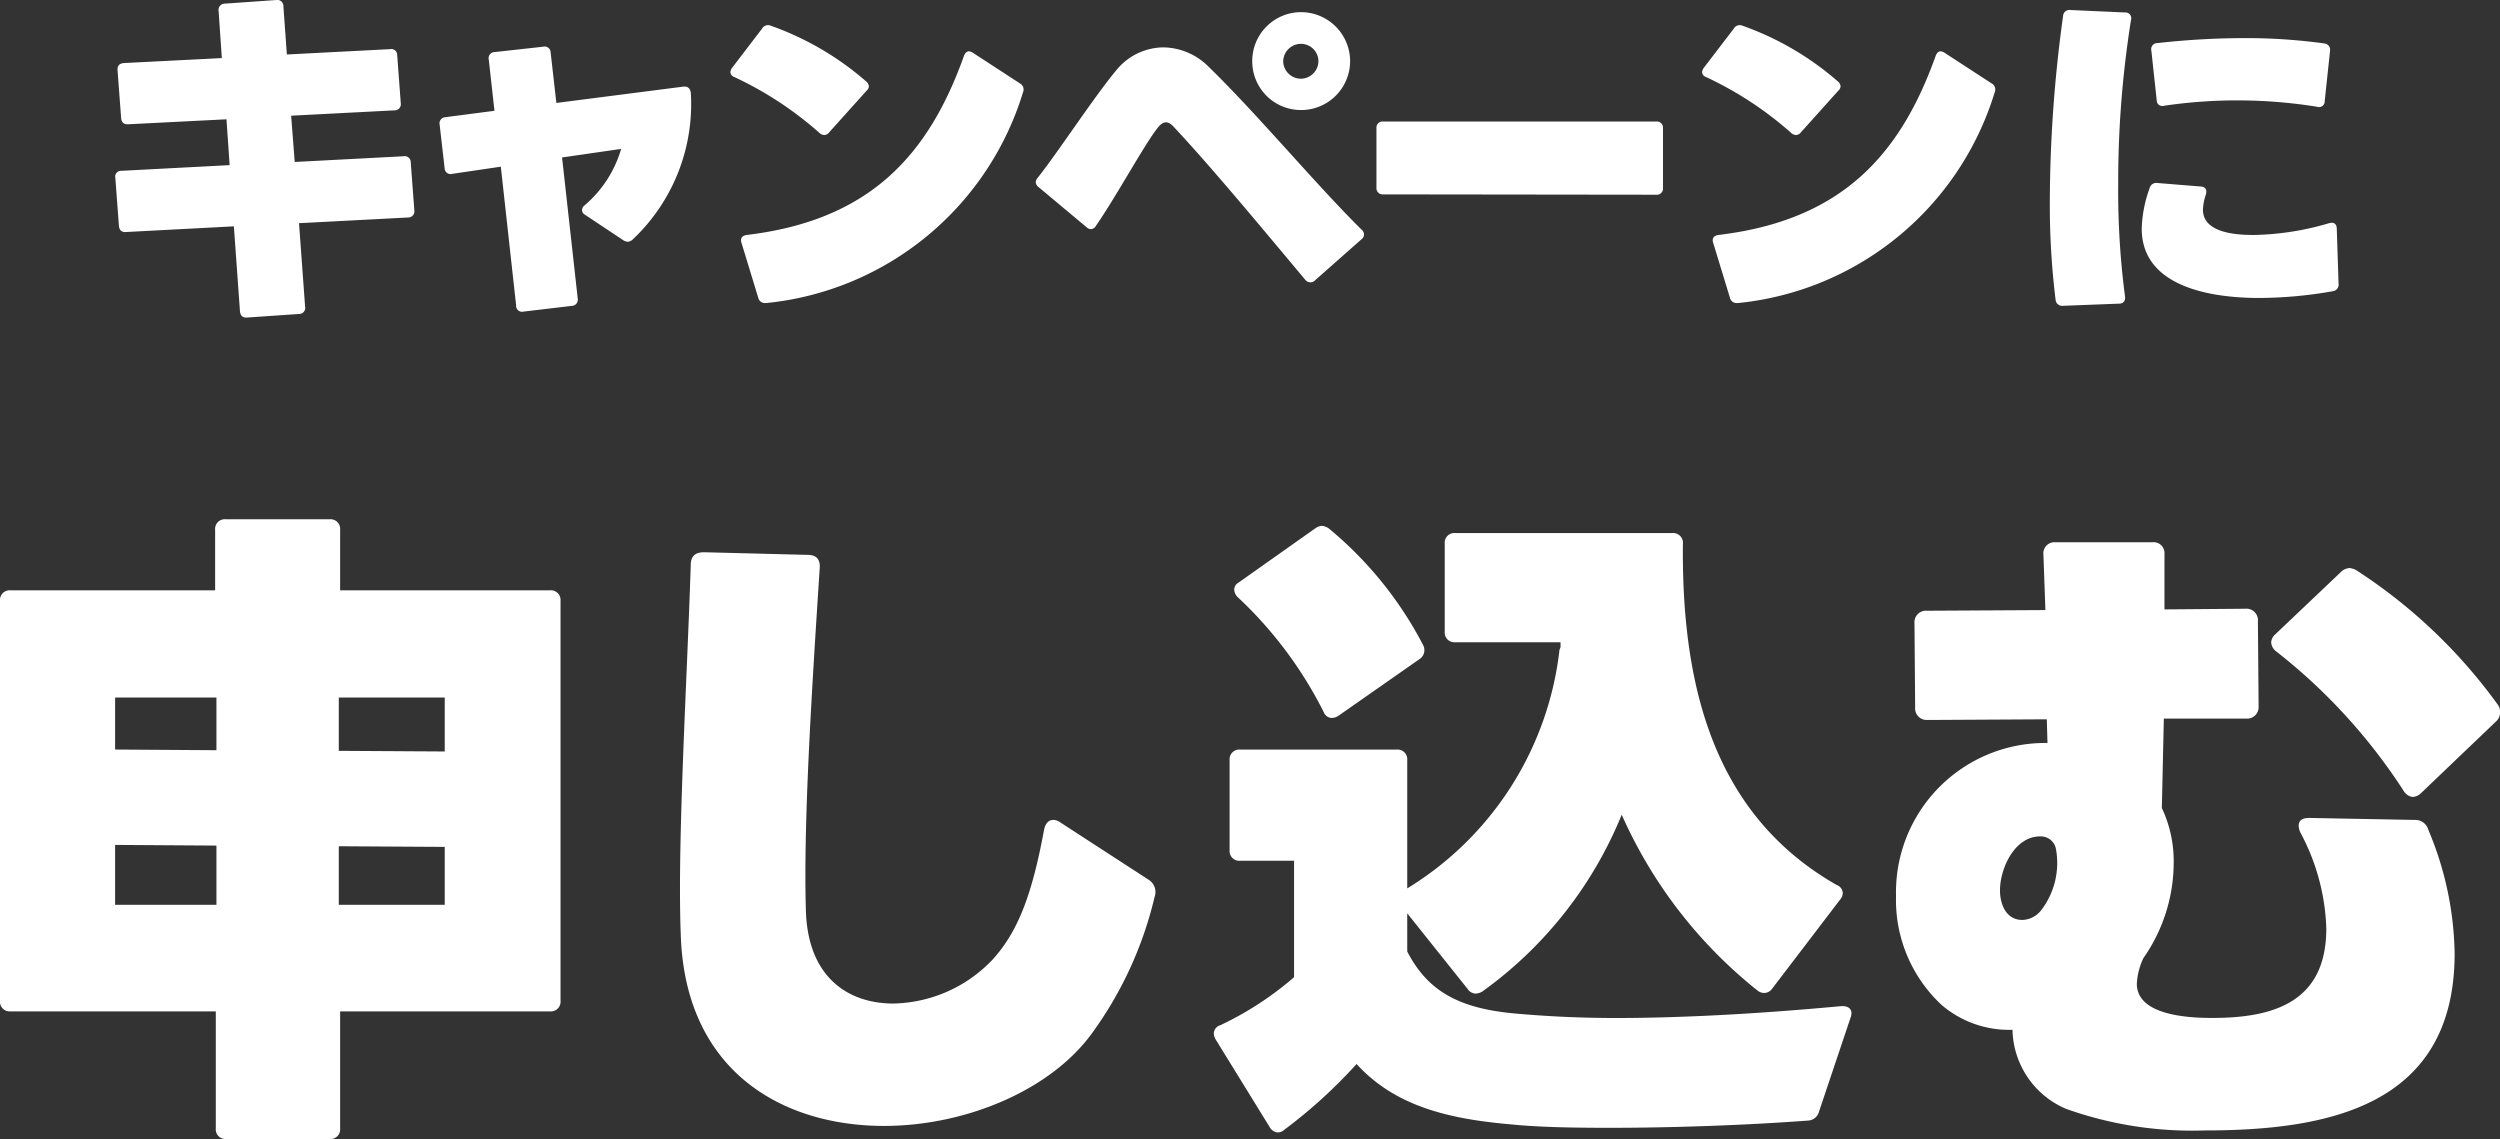 <svg xmlns="http://www.w3.org/2000/svg" width="108.553" height="49.457" viewBox="0 0 108.553 49.457">
  <rect x="0" y="0" width="108.553" height="49.457" fill="#333333" stroke="none"/>
  <g id="グループ_104196" data-name="グループ 104196" transform="translate(-1275.532 -766.83)">
    <path id="パス_205530" data-name="パス 205530" d="M-43.187-23.371v2.628h-8.884a.42.42,0,0,0-.457.457V-2.917a.42.42,0,0,0,.457.457h8.913V2.625a.42.42,0,0,0,.457.457h4.485a.42.42,0,0,0,.457-.457V-2.46h9.113a.42.42,0,0,0,.457-.457V-20.286a.42.42,0,0,0-.457-.457h-9.113v-2.628a.42.42,0,0,0-.457-.457H-42.73A.42.42,0,0,0-43.187-23.371Zm.057,7.284V-13.8l-4.4-.029v-2.257Zm5.313,2.314v-2.314h4.6v2.342ZM-43.13-9.659v2.571h-4.4v-2.6Zm9.913.057v2.514h-4.6V-9.63Zm28.11,8.084A16.46,16.46,0,0,0-2.394-7.431a.625.625,0,0,0-.257-.743l-3.828-2.485a.532.532,0,0,0-.314-.114c-.2,0-.343.143-.4.428-.514,2.771-1.114,4.4-2.228,5.628A6.094,6.094,0,0,1-13.735-2.8c-1.971,0-3.714-1.143-3.8-4.028-.114-3.856.257-9.57.6-14.883.029-.371-.143-.571-.514-.571l-4.514-.114c-.371,0-.571.171-.571.543-.171,5.285-.6,12.284-.428,16.226.257,5.8,4.428,8.141,8.827,8.141C-10.592,2.51-6.907.968-5.107-1.517ZM9.262-18.372A16.322,16.322,0,0,0,5.205-23.4a.593.593,0,0,0-.343-.143.6.6,0,0,0-.286.114L1.263-21.086a.363.363,0,0,0-.2.314.494.494,0,0,0,.171.343,17.686,17.686,0,0,1,3.714,4.971.386.386,0,0,0,.343.257.551.551,0,0,0,.286-.086L9.09-17.743A.467.467,0,0,0,9.262-18.372ZM8.576-7.8v-5.57a.42.42,0,0,0-.457-.457H1.32a.42.42,0,0,0-.457.457v3.914A.42.42,0,0,0,1.32-9H3.662v5.056A14.051,14.051,0,0,1,.463-1.86a.385.385,0,0,0-.286.371.542.542,0,0,0,.086.257l2.342,3.8a.442.442,0,0,0,.343.229.409.409,0,0,0,.286-.114A21.765,21.765,0,0,0,6.376-.175c1.714,1.885,4.114,2.4,6.77,2.628,1.143.114,2.6.143,4.2.143,2.771,0,5.97-.114,8.627-.314a.516.516,0,0,0,.486-.4L27.83-2.2c.114-.314-.057-.514-.428-.486-3.685.343-7,.514-9.77.514-1.685,0-3.171-.086-4.428-.2C10.8-2.6,9.461-3.346,8.576-5.06V-6.717L11.2-3.431a.442.442,0,0,0,.343.2.639.639,0,0,0,.286-.086A17.628,17.628,0,0,0,17.889-11a20.235,20.235,0,0,0,5.885,7.627.476.476,0,0,0,.314.114.442.442,0,0,0,.343-.2l2.942-3.856a.462.462,0,0,0,.114-.286.386.386,0,0,0-.257-.343c-5.313-3.028-6.742-8.57-6.685-14.8a.429.429,0,0,0-.457-.486H10.661a.42.42,0,0,0-.457.457v3.828a.42.42,0,0,0,.457.457h4.571v.229a.413.413,0,0,0-.057.2A13.986,13.986,0,0,1,8.576-7.8Zm22.6-7.313,5.171-.029.029,1.028A6.484,6.484,0,0,0,29.8-7.459a6.224,6.224,0,0,0,1.971,4.713A4.5,4.5,0,0,0,34.857-1.66a3.815,3.815,0,0,0,2.314,3.428A16.288,16.288,0,0,0,43.2,2.71c5.313,0,10.855-1.028,10.855-7.684a14.3,14.3,0,0,0-1.143-5.371.585.585,0,0,0-.6-.428l-4.571-.086c-.314,0-.457.114-.457.343a.745.745,0,0,0,.086.314A9.392,9.392,0,0,1,48.483-6.06c0,3.142-2.2,3.885-4.942,3.885-.971,0-3.285-.086-3.285-1.485a2.921,2.921,0,0,1,.286-1.114,7.237,7.237,0,0,0,1.314-4.114,5.387,5.387,0,0,0-.514-2.4l.086-3.885H45a.5.5,0,0,0,.543-.543L45.513-19.4a.5.5,0,0,0-.543-.543l-3.514.029v-2.4a.475.475,0,0,0-.543-.514H36.743a.484.484,0,0,0-.543.543l.086,2.4-5.142.029a.5.5,0,0,0-.543.543l.029,3.657A.5.5,0,0,0,31.172-15.115Zm20.654,3.057a.539.539,0,0,0,.4.286.553.553,0,0,0,.371-.171l3.228-3.085a.552.552,0,0,0,.2-.428.549.549,0,0,0-.114-.343,22.93,22.93,0,0,0-6.056-5.77.761.761,0,0,0-.371-.143.6.6,0,0,0-.4.2l-2.828,2.685a.494.494,0,0,0-.171.343.535.535,0,0,0,.229.4A24.724,24.724,0,0,1,51.826-12.059ZM34.314-7.716c0-.943.628-2.342,1.743-2.342a.669.669,0,0,1,.686.543,3.373,3.373,0,0,1-.657,2.685,1.08,1.08,0,0,1-.8.4C34.572-6.431,34.314-7.117,34.314-7.716Z" transform="translate(1328.06 813.205)" fill="#fff"/>
    <path id="パス_205529" data-name="パス 205529" d="M-44.378.618l2.256-.155a.264.264,0,0,0,.263-.325l-.263-3.617,4.729-.247a.268.268,0,0,0,.278-.309l-.155-2.071a.267.267,0,0,0-.325-.278l-4.714.247-.155-2.009,4.482-.232a.268.268,0,0,0,.278-.309l-.155-2.086a.258.258,0,0,0-.309-.263l-4.482.232L-42.8-12.89a.267.267,0,0,0-.325-.278l-2.21.155a.274.274,0,0,0-.278.325l.139,2.04-4.25.216c-.185.015-.294.108-.278.309l.155,2.071c.015.185.108.294.309.278l4.266-.216L-45.135-6l-4.7.247a.252.252,0,0,0-.263.309l.155,2.071c.015.185.108.294.309.278l4.683-.247L-44.687.34C-44.671.541-44.563.633-44.378.618Zm14.667-4.467,1.654,1.1a.412.412,0,0,0,.2.077.334.334,0,0,0,.216-.093,8.07,8.07,0,0,0,2.535-6.306c0-.216-.108-.34-.263-.34h-.046l-5.533.711-.247-2.179a.263.263,0,0,0-.325-.263l-2.1.232a.263.263,0,0,0-.263.325l.247,2.226-2.133.278a.266.266,0,0,0-.247.325l.216,1.886a.26.26,0,0,0,.34.247l2.1-.309.665,6.028a.257.257,0,0,0,.325.263l2.086-.247a.27.27,0,0,0,.263-.325l-.68-6.12,2.566-.371A5.072,5.072,0,0,1-29.726-4.25a.265.265,0,0,0-.108.2A.227.227,0,0,0-29.711-3.849ZM-19.526-7.4a.332.332,0,0,0,.2.093.27.27,0,0,0,.216-.108l1.638-1.824a.267.267,0,0,0,.093-.185.317.317,0,0,0-.124-.216,12.793,12.793,0,0,0-4.127-2.411.3.3,0,0,0-.386.124l-1.3,1.7a.428.428,0,0,0-.077.185.242.242,0,0,0,.17.216A15.319,15.319,0,0,1-19.526-7.4Zm-2.3,7.388A13.01,13.01,0,0,0-10.685-9.165a.3.3,0,0,0-.139-.386l-2.04-1.329a.38.38,0,0,0-.17-.062c-.093,0-.17.077-.216.2-1.561,4.374-4.142,7.14-9.428,7.774-.216.031-.294.155-.232.34l.726,2.38A.3.3,0,0,0-21.829-.016ZM1.385-8.392a2.127,2.127,0,0,0,2.133-2.133,2.134,2.134,0,0,0-2.133-2.117A2.121,2.121,0,0,0-.732-10.525,2.114,2.114,0,0,0,1.385-8.392Zm0-1.36a.772.772,0,0,1-.773-.757.772.772,0,0,1,.773-.757.759.759,0,0,1,.757.757A.769.769,0,0,1,1.385-9.752Zm.6,8.763L4.013-2.782a.265.265,0,0,0,.108-.2A.27.27,0,0,0,4.013-3.2C2-5.193-.516-8.222-2.633-10.278A2.819,2.819,0,0,0-4.6-11.113a2.662,2.662,0,0,0-2.04,1c-.989,1.19-2.55,3.586-3.4,4.652a.332.332,0,0,0-.093.2.29.29,0,0,0,.124.216l2.071,1.731a.3.3,0,0,0,.2.093.269.269,0,0,0,.216-.139c.9-1.3,2.117-3.555,2.689-4.266.124-.155.232-.232.355-.232.108,0,.216.062.355.216C-2.479-5.889-.191-3.122,1.571-1.02a.27.27,0,0,0,.216.108A.277.277,0,0,0,1.988-.989ZM4.955-4.73l11.854.015a.268.268,0,0,0,.294-.294V-7.6a.268.268,0,0,0-.294-.294H4.955a.268.268,0,0,0-.294.294v2.581A.268.268,0,0,0,4.955-4.73ZM22.667-7.4a.332.332,0,0,0,.2.093.27.27,0,0,0,.216-.108l1.638-1.824a.267.267,0,0,0,.093-.185.317.317,0,0,0-.124-.216,12.793,12.793,0,0,0-4.127-2.411.3.3,0,0,0-.386.124l-1.3,1.7a.428.428,0,0,0-.077.185.242.242,0,0,0,.17.216A15.319,15.319,0,0,1,22.667-7.4Zm-2.3,7.388A13.01,13.01,0,0,0,31.507-9.165a.3.3,0,0,0-.139-.386l-2.04-1.329a.38.38,0,0,0-.17-.062c-.093,0-.17.077-.216.2C27.381-6.368,24.8-3.6,19.514-2.968c-.216.031-.294.155-.232.34l.726,2.38A.3.3,0,0,0,20.364-.016ZM34.475.108,36.9.015c.2,0,.294-.124.263-.325a35.2,35.2,0,0,1-.294-4.837,44.756,44.756,0,0,1,.556-7.156.251.251,0,0,0-.263-.325L34.8-12.735a.277.277,0,0,0-.325.263A59.7,59.7,0,0,0,33.9-4.467,33.624,33.624,0,0,0,34.15-.155.286.286,0,0,0,34.475.108ZM45.51-8.532a.247.247,0,0,0,.325-.247l.232-2.179a.275.275,0,0,0-.247-.325,24.716,24.716,0,0,0-3.462-.232,34.336,34.336,0,0,0-3.787.216.263.263,0,0,0-.263.325l.232,2.148a.247.247,0,0,0,.325.247,21.822,21.822,0,0,1,6.646.046Zm.68,8.006a.285.285,0,0,0,.247-.325L46.36-3.23c0-.216-.124-.309-.34-.247a12.2,12.2,0,0,1-3.261.51c-.742,0-2.21-.077-2.21-1.1a2.258,2.258,0,0,1,.124-.649c.062-.2,0-.34-.216-.355L38.57-5.224a.3.3,0,0,0-.34.232,5.6,5.6,0,0,0-.34,1.746c0,2.581,3.106,3.014,5.1,3.014A18.624,18.624,0,0,0,46.19-.526Z" transform="translate(1330.638 780)" fill="#fff"/>
  </g>
</svg>
